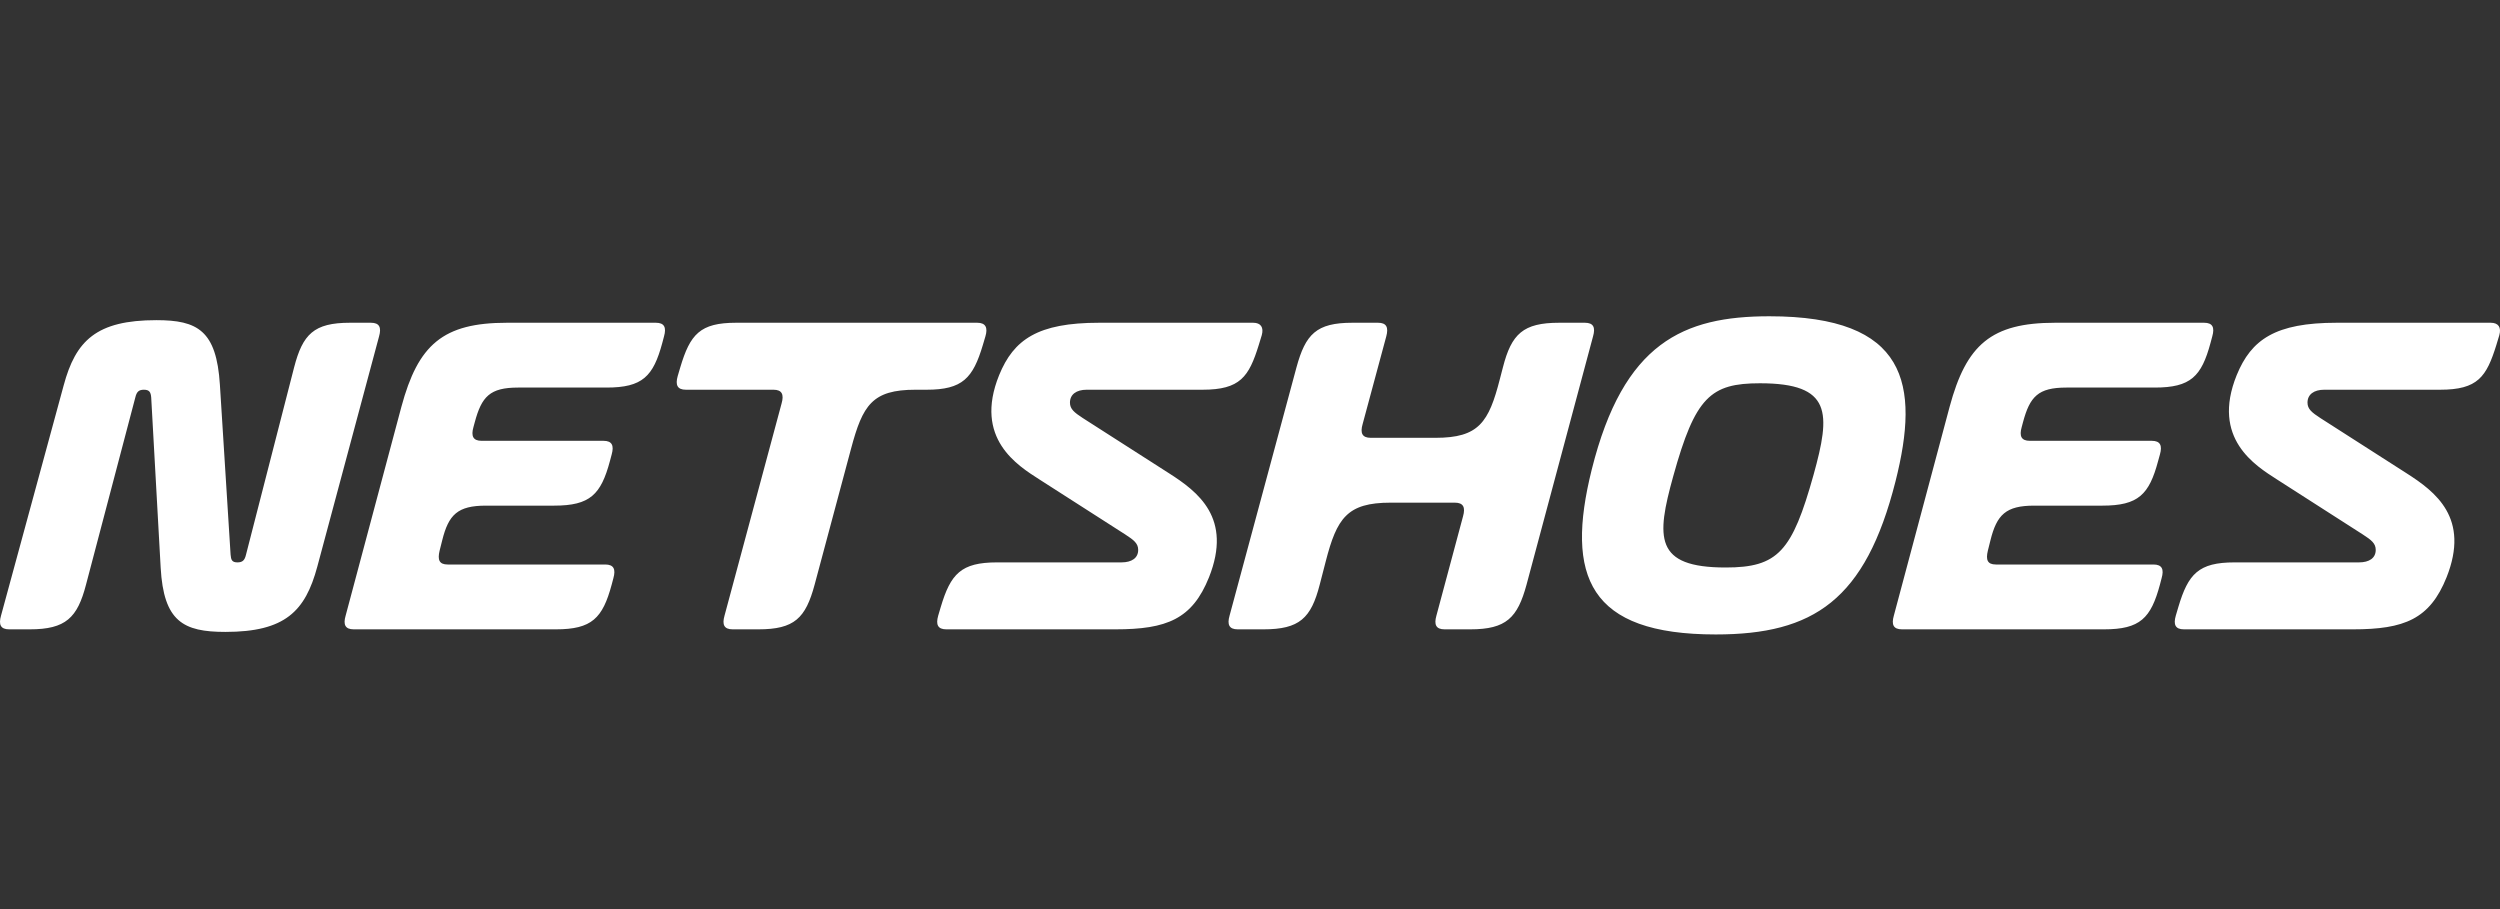 <svg width="110" height="40" viewBox="0 0 110 40" fill="none" xmlns="http://www.w3.org/2000/svg">
<rect x="0" y="0" width="110" height="40" fill="#333333" stroke="none"/>
<path d="M100.189 21.097C99.246 20.491 97.283 19.302 98.415 16.505C99.057 14.937 100.114 14.201 102.813 14.201H109.594C109.931 14.201 110.066 14.407 109.97 14.747L109.839 15.182C109.404 16.579 109.027 17.148 107.365 17.148H102.264C101.814 17.148 101.53 17.356 101.53 17.715C101.53 17.997 101.719 18.149 102.097 18.395L105.872 20.813C107.175 21.643 108.685 22.797 107.648 25.404C106.912 27.238 105.798 27.691 103.53 27.691H96.092C95.715 27.691 95.621 27.483 95.735 27.088L95.847 26.709C96.281 25.253 96.733 24.745 98.32 24.745H103.795C104.25 24.745 104.532 24.554 104.532 24.196C104.532 23.912 104.344 23.762 103.964 23.517L100.189 21.097ZM6.653 17.488C6.634 17.26 6.576 17.148 6.331 17.148C6.107 17.148 6.011 17.242 5.954 17.488L3.784 25.727C3.406 27.181 2.895 27.691 1.31 27.691H0.404C0.025 27.691 -0.068 27.483 0.045 27.088L2.801 16.959C3.329 14.993 4.236 14.087 6.881 14.087C8.692 14.087 9.523 14.541 9.675 16.921L10.146 24.403C10.165 24.631 10.203 24.745 10.448 24.745C10.675 24.745 10.768 24.649 10.825 24.403L12.941 16.164C13.319 14.707 13.809 14.201 15.396 14.201H16.32C16.697 14.201 16.791 14.407 16.678 14.804L13.961 24.933C13.432 26.897 12.544 27.804 9.918 27.804C8.068 27.804 7.2 27.351 7.069 24.97L6.653 17.488ZM45.736 21.097C44.793 20.491 42.83 19.302 43.962 16.505C44.604 14.937 45.661 14.201 48.362 14.201H55.139C55.478 14.201 55.612 14.407 55.518 14.747L55.385 15.182C54.951 16.579 54.571 17.148 52.91 17.148H47.813C47.36 17.148 47.078 17.356 47.078 17.715C47.078 17.997 47.267 18.149 47.644 18.395L51.42 20.813C52.723 21.643 54.233 22.797 53.195 25.404C52.459 27.238 51.344 27.691 49.078 27.691H41.639C41.261 27.691 41.169 27.483 41.281 27.088L41.393 26.709C41.828 25.253 42.281 24.745 43.867 24.745H49.342C49.796 24.745 50.08 24.554 50.08 24.196C50.08 23.912 49.892 23.762 49.512 23.517L45.736 21.097ZM42.999 14.201C43.377 14.201 43.471 14.425 43.357 14.804L43.245 15.182C42.81 16.638 42.356 17.148 40.77 17.148H40.281C38.373 17.148 37.959 17.829 37.448 19.736L35.843 25.727C35.446 27.2 34.955 27.691 33.369 27.691H32.237C31.857 27.691 31.766 27.483 31.879 27.088L34.39 17.751C34.503 17.356 34.407 17.148 34.031 17.148H30.18C29.802 17.148 29.707 16.94 29.82 16.543L29.932 16.164C30.367 14.707 30.801 14.201 32.387 14.201H42.999ZM67.167 25.727C66.771 27.181 66.279 27.691 64.693 27.691H63.561C63.182 27.691 63.09 27.483 63.202 27.088L64.373 22.72C64.485 22.325 64.391 22.117 64.012 22.117H61.182C59.275 22.117 58.822 22.797 58.331 24.706L58.067 25.727C57.688 27.2 57.179 27.691 55.594 27.691H54.459C54.083 27.691 53.987 27.483 54.101 27.088L57.045 16.164C57.443 14.707 57.915 14.201 59.5 14.201H60.633C61.009 14.201 61.103 14.407 60.995 14.804L59.956 18.659C59.84 19.057 59.937 19.264 60.314 19.264H63.163C65.07 19.264 65.506 18.584 65.995 16.675L66.128 16.164C66.506 14.691 67.016 14.201 68.603 14.201H69.733C70.115 14.201 70.207 14.407 70.093 14.804L67.167 25.727ZM96.98 14.201C97.358 14.201 97.452 14.407 97.339 14.804L97.263 15.088C96.865 16.562 96.394 17.053 94.809 17.053H90.92C89.674 17.053 89.314 17.45 89.01 18.584L88.955 18.791C88.842 19.188 88.936 19.396 89.314 19.396H94.678C95.054 19.396 95.149 19.603 95.036 20L94.957 20.285C94.563 21.758 94.091 22.248 92.504 22.248H89.502C88.257 22.248 87.859 22.647 87.578 23.779L87.465 24.233C87.369 24.631 87.446 24.838 87.82 24.838H94.752C95.129 24.838 95.225 25.045 95.11 25.444L95.036 25.727C94.638 27.2 94.167 27.691 92.579 27.691H83.688C83.308 27.691 83.216 27.483 83.329 27.088L85.782 17.903C86.519 15.164 87.614 14.201 90.428 14.201H96.98ZM28.856 14.201C29.235 14.201 29.328 14.407 29.216 14.804L29.141 15.088C28.744 16.562 28.272 17.053 26.687 17.053H22.796C21.552 17.053 21.192 17.45 20.888 18.584L20.832 18.791C20.719 19.188 20.814 19.396 21.192 19.396H26.553C26.931 19.396 27.025 19.603 26.913 20L26.837 20.285C26.441 21.758 25.969 22.248 24.382 22.248H21.38C20.133 22.248 19.737 22.647 19.456 23.779L19.342 24.233C19.248 24.631 19.323 24.838 19.699 24.838H26.629C27.007 24.838 27.101 25.045 26.988 25.444L26.913 25.727C26.515 27.2 26.043 27.691 24.458 27.691H15.564C15.187 27.691 15.093 27.483 15.208 27.088L17.66 17.903C18.397 15.164 19.49 14.201 22.304 14.201H28.856ZM79.797 20.89C80.553 18.168 80.609 16.864 77.438 16.864C75.265 16.864 74.589 17.468 73.625 20.945C72.868 23.667 72.793 24.97 75.928 24.97C78.23 24.97 78.853 24.27 79.797 20.89ZM70.036 20.662C71.432 15.07 74.077 13.916 77.852 13.916C83.933 13.916 84.48 16.903 83.404 21.173C82.081 26.406 79.797 27.916 75.493 27.916C69.905 27.916 68.865 25.367 70.036 20.662Z" fill="white"/>
</svg>
